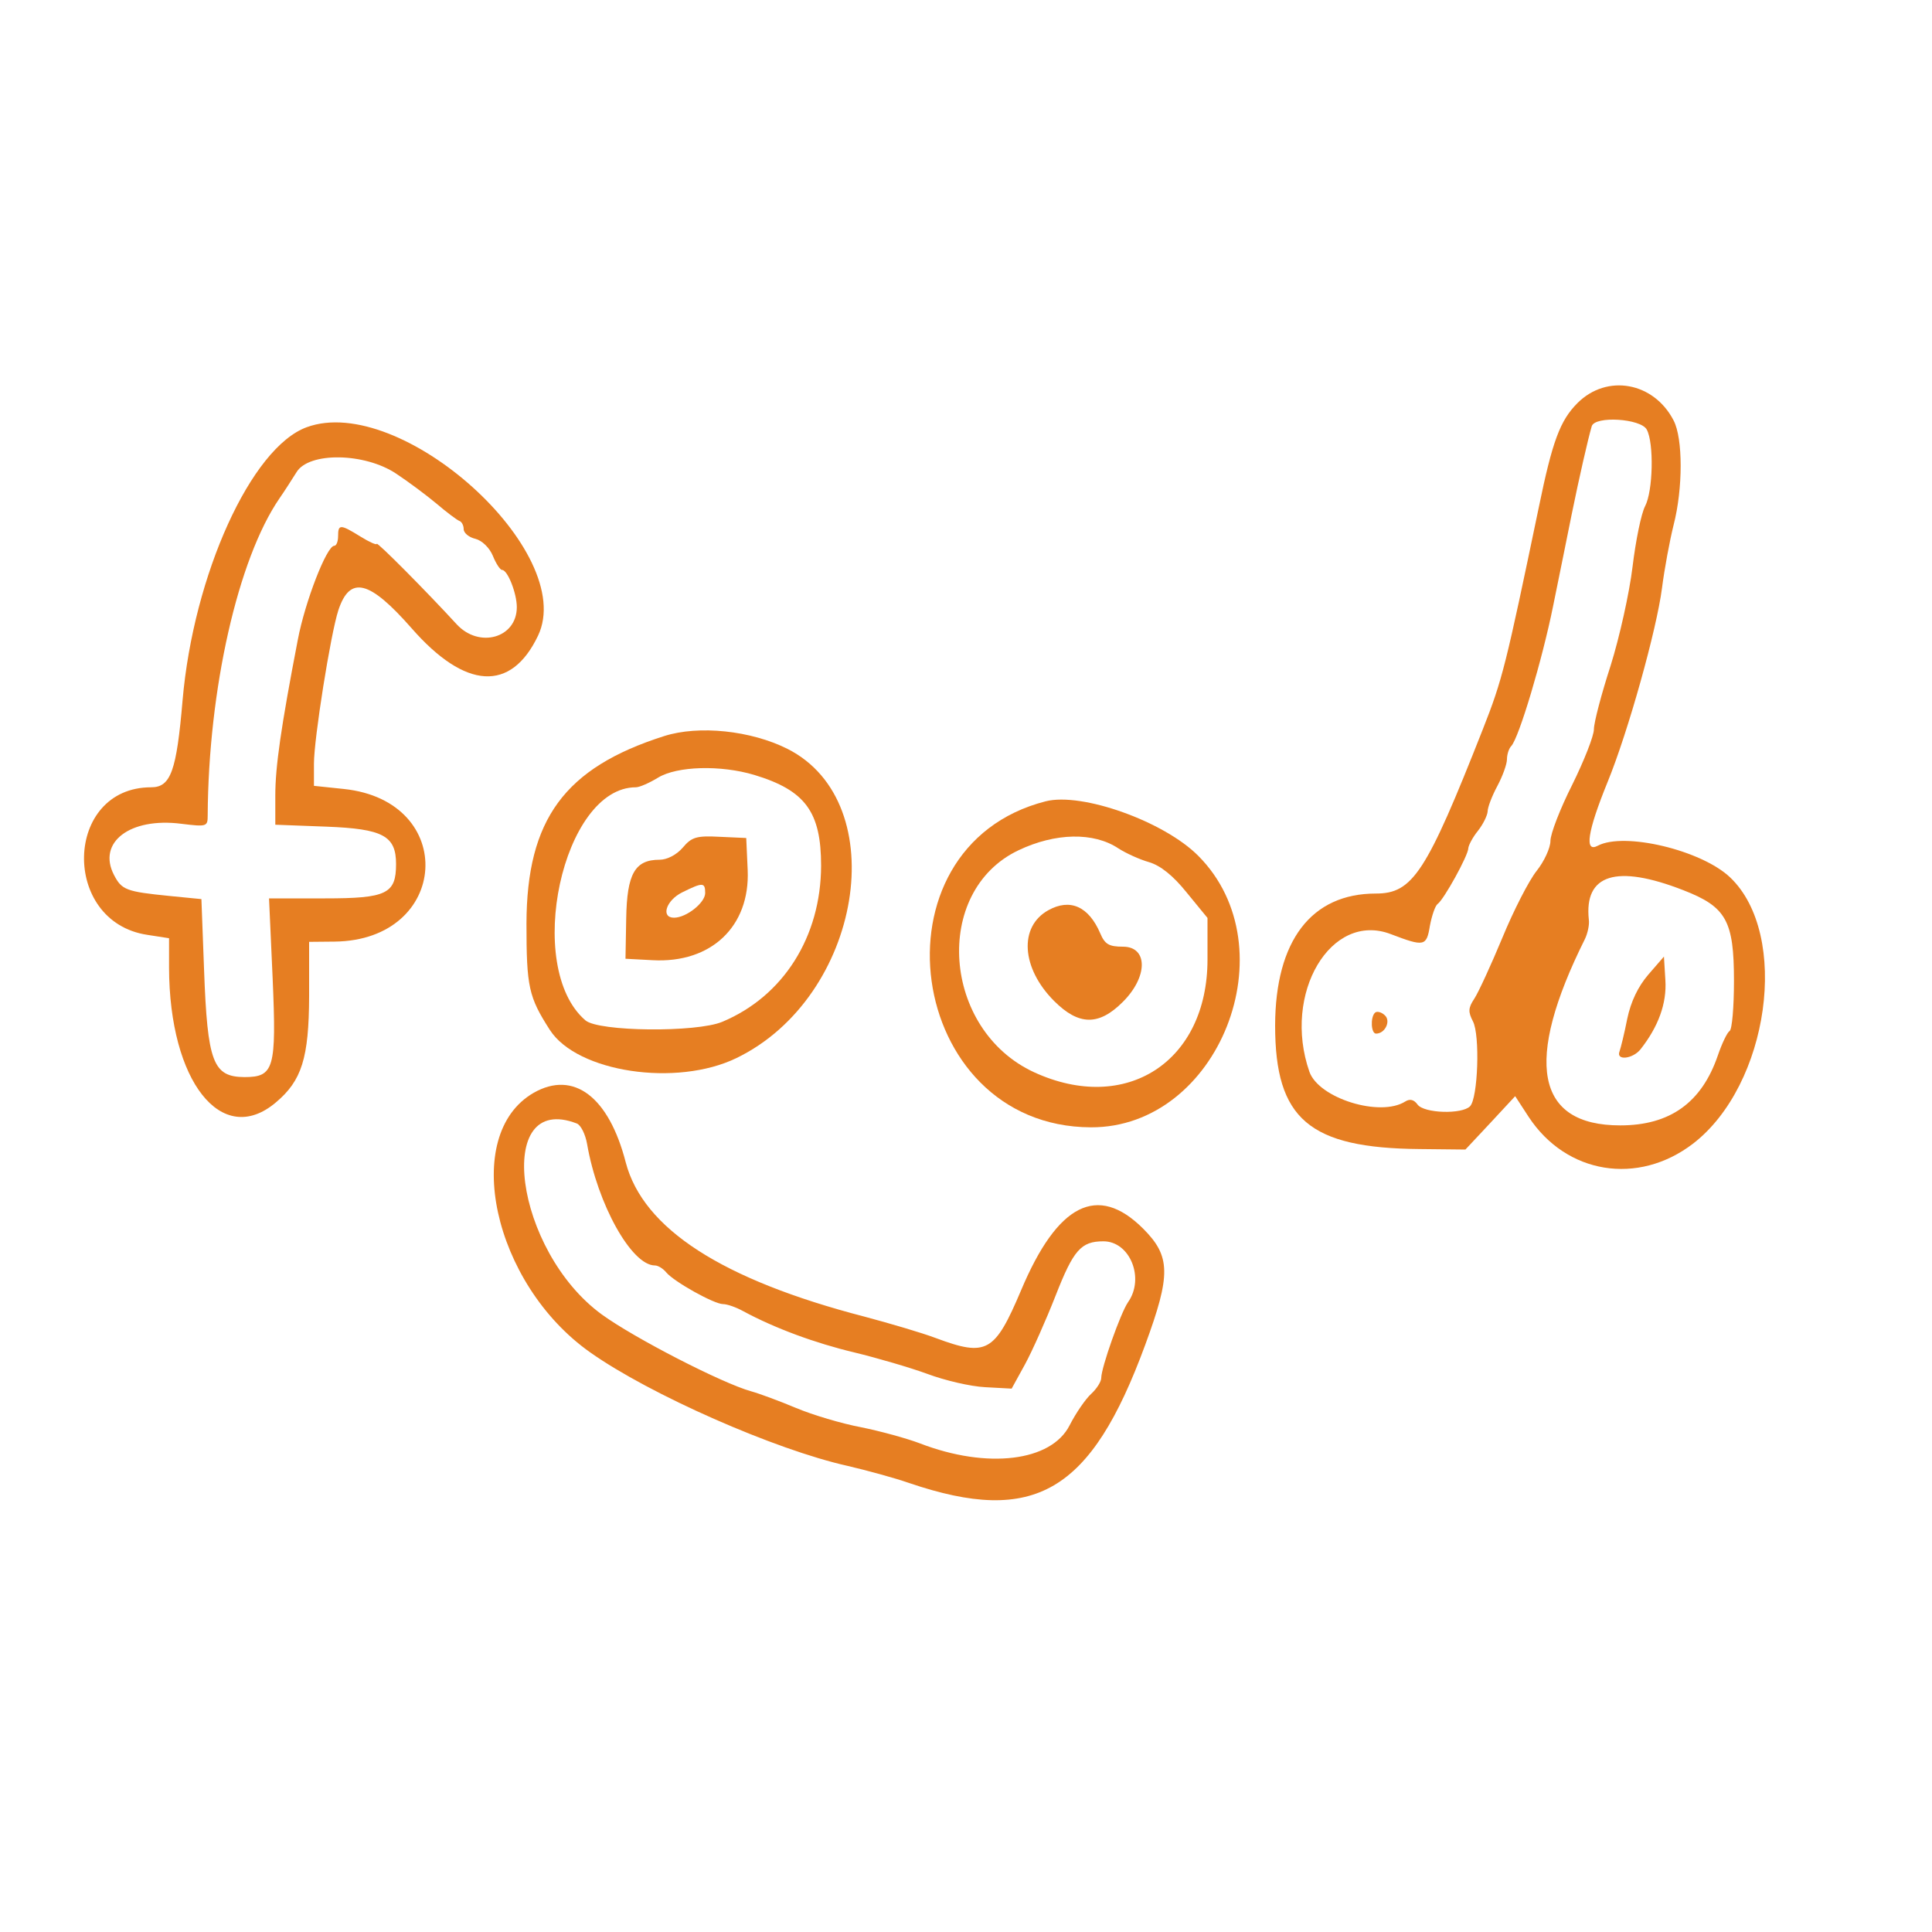  <svg  version="1.0" xmlns="http://www.w3.org/2000/svg"  width="400pt" height="400pt" viewBox="0 0 400 400"  preserveAspectRatio="xMidYMid meet">  <g transform="translate(0,400) scale(0.05,-0.05)" fill="#e67e22" stroke="none"> <path d="M6532 6331 c-72 -72 -104 -158 -160 -431 -137 -657 -150 -712 -232 -920 -234 -594 -290 -680 -443 -680 -267 0 -416 -195 -417 -546 0 -388 141 -508 599 -512 l189 -2 103 110 103 111 56 -86 c156 -237 452 -285 680 -111 316 243 403 866 154 1103 -119 113 -439 189 -548 131 -56 -30 -43 58 40 262 86 210 204 634 226 805 10 79 32 197 48 261 39 151 39 359 0 433 -82 159 -276 194 -398 72z m287 -110 c30 -56 26 -254 -7 -317 -16 -30 -39 -143 -52 -251 -13 -108 -54 -292 -91 -410 -38 -117 -69 -235 -69 -263 0 -27 -41 -131 -90 -230 -50 -99 -90 -203 -90 -232 0 -29 -26 -85 -57 -124 -32 -40 -96 -165 -142 -277 -47 -113 -99 -226 -116 -252 -26 -39 -26 -55 -6 -94 30 -56 21 -319 -12 -352 -34 -34 -190 -29 -217 7 -15 21 -32 25 -51 13 -104 -66 -358 13 -397 123 -113 324 89 665 337 570 139 -53 148 -51 162 35 8 42 22 83 32 90 25 17 127 201 127 231 1 12 18 45 40 72 22 28 39 64 40 80 0 17 18 64 40 105 22 41 40 91 40 111 0 20 8 45 18 55 32 35 128 356 173 579 25 121 59 292 77 380 31 152 67 310 83 365 13 44 204 32 228 -14z m151 -1907 c178 -69 210 -126 210 -376 0 -108 -8 -201 -18 -207 -10 -6 -32 -52 -49 -102 -67 -195 -198 -289 -404 -289 -350 0 -400 263 -146 772 11 23 19 59 16 80 -20 188 114 230 391 122z"/> <path d="M5693 3806 c-19 -19 -16 -86 5 -86 38 0 63 54 35 77 -14 13 -33 17 -40 9z"/> <path d="M6825 3964 c-42 -49 -72 -111 -87 -183 -12 -61 -27 -121 -32 -135 -15 -39 55 -31 87 9 74 94 109 190 103 286 l-6 98 -65 -75z"/> <path d="M1270 6231 c-230 -84 -469 -611 -514 -1131 -25 -293 -49 -360 -130 -360 -361 0 -375 -557 -16 -611 l90 -14 0 -122 c1 -471 218 -746 441 -559 109 91 138 185 139 441 l0 225 105 1 c477 5 513 582 39 632 l-124 13 0 92 c0 103 69 537 101 635 48 145 128 125 303 -74 223 -255 412 -266 524 -31 164 346 -568 1006 -958 863z m370 -192 c50 -33 125 -89 167 -124 42 -36 85 -68 95 -72 10 -3 18 -19 18 -34 0 -16 22 -34 48 -40 28 -7 59 -37 73 -71 13 -32 30 -58 38 -58 23 0 61 -97 61 -154 0 -128 -156 -172 -249 -71 -122 133 -331 344 -331 333 0 -6 -30 7 -67 30 -84 52 -93 52 -93 2 0 -22 -7 -40 -16 -40 -31 0 -121 -231 -151 -390 -70 -363 -93 -526 -93 -643 l0 -122 212 -8 c234 -9 288 -38 288 -155 0 -123 -39 -142 -294 -142 l-232 0 15 -332 c16 -373 6 -408 -117 -408 -130 1 -153 61 -167 444 l-11 293 -132 13 c-180 18 -198 25 -230 87 -70 135 66 239 278 212 106 -13 110 -12 110 34 3 523 125 1062 297 1313 21 30 52 79 71 109 51 84 281 81 412 -6z"/> <path d="M2750 4952 c-412 -131 -569 -345 -570 -776 0 -263 9 -304 97 -441 113 -175 524 -237 773 -116 519 252 652 1057 211 1280 -151 76 -367 99 -511 53z m374 -161 c211 -64 276 -153 276 -376 -1 -294 -156 -540 -409 -646 -107 -45 -513 -41 -567 6 -256 220 -95 965 209 965 15 0 56 18 92 40 79 48 259 53 399 11z"/> <path d="M2827 4490 c-26 -30 -65 -50 -96 -50 -102 0 -135 -58 -138 -243 l-3 -167 113 -6 c242 -13 403 140 393 373 l-6 133 -110 5 c-96 5 -116 -1 -153 -45z m93 -188 c0 -40 -78 -102 -129 -102 -56 0 -33 72 34 105 85 42 95 42 95 -3z"/> <path d="M4330 4682 c-741 -189 -581 -1347 187 -1350 530 -2 824 743 445 1124 -142 143 -482 264 -632 226z m301 -195 c31 -20 88 -46 127 -57 47 -14 99 -55 156 -126 l86 -105 0 -172 c0 -423 -337 -642 -718 -467 -381 176 -422 749 -65 919 153 73 312 76 414 8z"/> <path d="M4341 4231 c-123 -68 -112 -240 24 -376 102 -102 185 -103 284 -4 105 104 105 229 1 229 -58 0 -75 10 -94 55 -48 112 -125 146 -215 96z"/> <path d="M2210 3475 c-303 -174 -169 -791 234 -1075 246 -174 765 -403 1066 -470 77 -18 192 -49 255 -71 519 -176 752 -40 977 572 107 291 106 367 -9 482 -188 187 -354 103 -505 -256 -109 -257 -142 -276 -352 -198 -58 22 -191 61 -296 89 -590 153 -917 364 -989 639 -70 272 -216 382 -381 288z m178 -127 c17 -6 36 -45 43 -85 43 -249 184 -503 281 -503 13 0 34 -13 47 -29 33 -39 198 -131 235 -131 17 0 54 -13 83 -29 131 -71 300 -133 460 -171 95 -23 232 -63 303 -89 72 -27 179 -52 239 -55 l110 -6 55 100 c30 55 87 183 127 285 74 189 105 225 198 225 110 0 172 -153 102 -252 -31 -45 -111 -271 -111 -314 0 -15 -19 -45 -42 -66 -23 -21 -63 -79 -89 -130 -76 -150 -341 -182 -619 -75 -55 21 -165 51 -244 67 -80 15 -201 51 -270 80 -69 29 -153 60 -186 69 -119 33 -483 220 -618 318 -362 264 -449 924 -104 791z"/> </g> </svg> 
